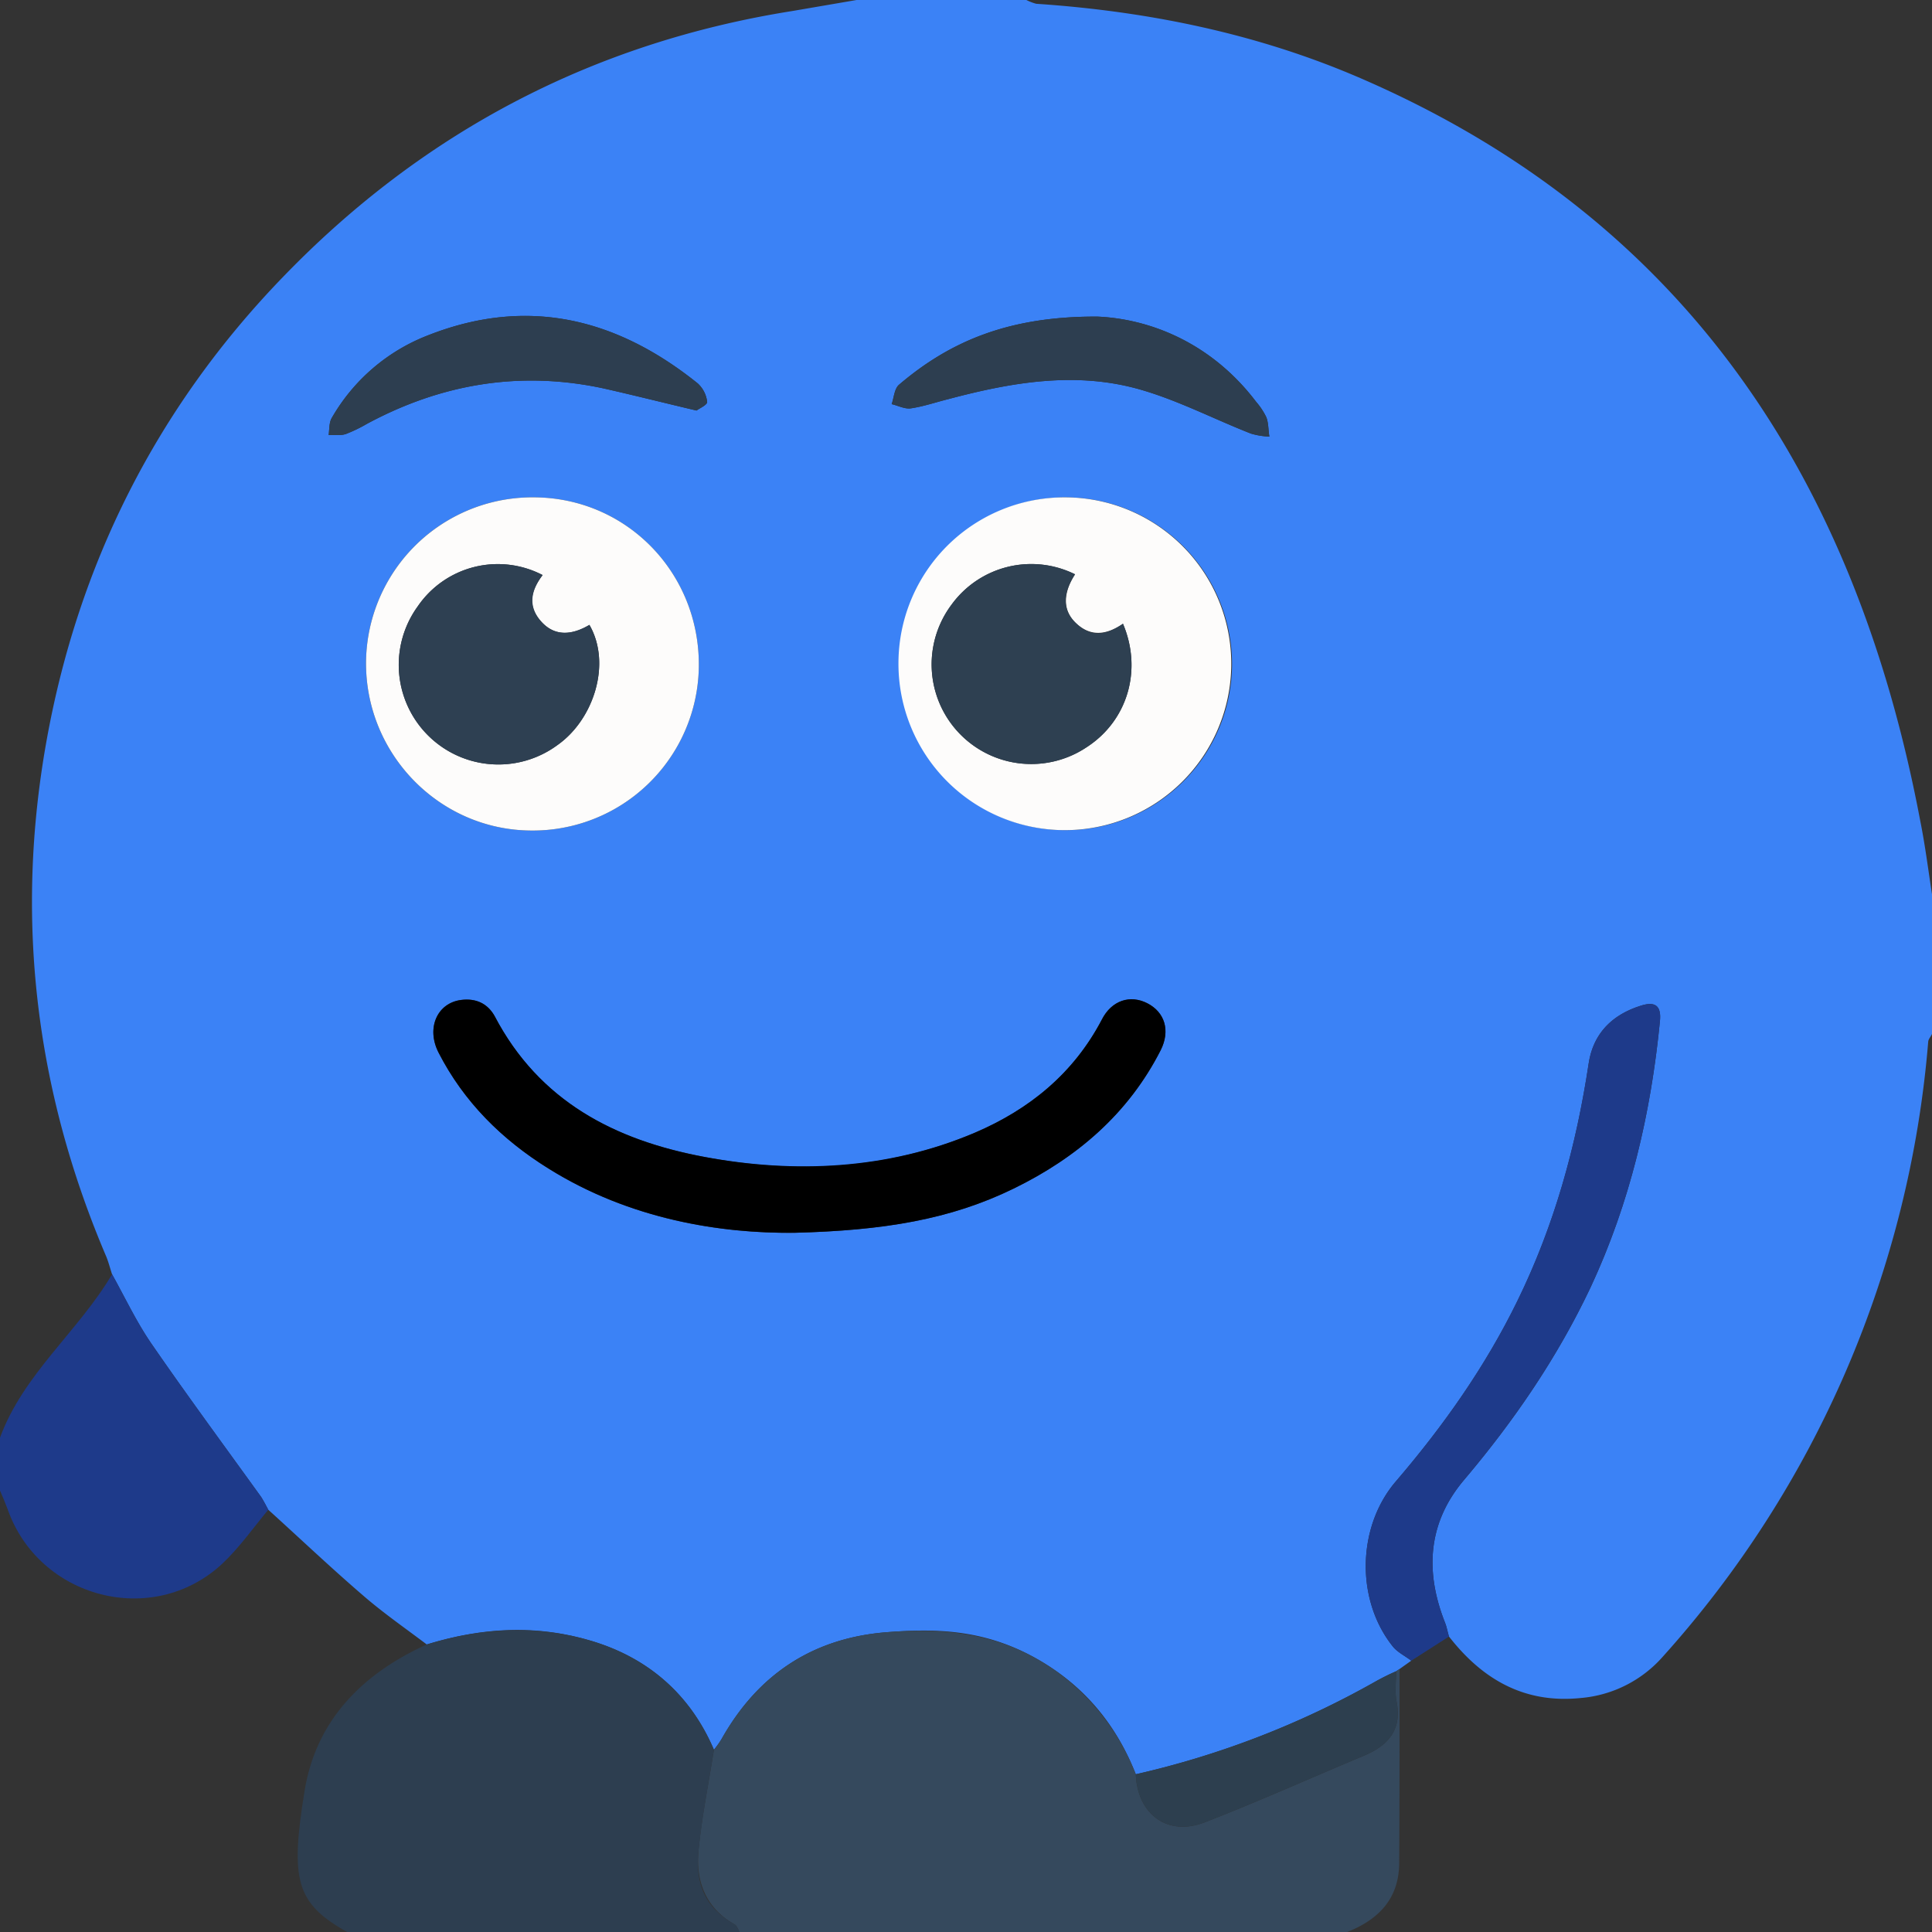 <svg id="Capa_1" data-name="Capa 1" xmlns="http://www.w3.org/2000/svg" viewBox="0 0 512 512"><rect x="0" y="0" width="512" height="512" fill="#333333" stroke="none"/><defs><style>.cls-1{fill:#3b82f6;}.cls-2{fill:#35495d;}.cls-3{fill:#2d3e50;}.cls-4{fill:#1e3a8a;}.cls-5{fill:#fdfcfb;}.cls-6{fill:#2d3f4f;}.cls-7{fill:#2e4051;}.cls-8{fill:#2e4052;}</style></defs><title>2.conRespuesta</title><path class="cls-1" d="M932,385h45a13.9,13.9,0,0,0,2.6,1c29.7,2,58.6,7.9,85.9,19.7,86.7,37.5,131.4,106.9,148.4,196.9,1.3,6.5,2.1,12.9,3.1,19.4v37c-.3.7-.9,1.3-1,2a277.5,277.5,0,0,1-70.4,163.1,32.6,32.6,0,0,1-21.8,10.9c-14.9,1.5-26-5-34.8-16.3-.4-1.3-.6-2.6-1.1-3.8-5.3-13.5-4.5-26.3,5-37.6,13.3-15.7,24.8-32.5,33.6-51.1,10.5-22.5,16-46.1,18.4-70.6.4-4-1.2-5.3-5-4.1-7.7,2.4-12.7,7.4-13.9,15.4-3.3,21.9-9.1,42.9-18.9,62.9-8.5,17.4-19.6,33.1-32.2,47.8-10.2,11.9-10.7,31.2-.9,43.6,1.2,1.6,3.3,2.6,5,3.9l-3.1,2.2-.9.6a62.7,62.7,0,0,0-5.8,2.9,234.6,234.6,0,0,1-63.2,24.4c-5.4-13.8-14.5-24.4-27.7-31.4s-25.5-7.3-38.9-6.2c-19.4,1.7-33.7,11.4-43.2,28.3a24.3,24.3,0,0,1-2,2.8c-6.2-14.5-17.1-24.1-32-28.7s-29.5-3.7-44.1.8c-5.7-4.3-11.6-8.4-16.9-13-8.6-7.4-16.7-15.1-25.1-22.7-.6-1.1-1.2-2.3-1.9-3.4-9.8-13.6-19.7-27-29.2-40.8-3.9-5.7-6.9-12.1-10.3-18.2-.5-1.5-.9-3.1-1.5-4.6-18.8-44-24.3-89.6-15.9-136.6s29.2-88.4,62.5-122.9c37.2-38.6,82.3-62.3,135.3-70.7Zm55.4,131.8a44.1,44.1,0,1,0,44.1,44.1A44.2,44.2,0,0,0,987.4,516.8Zm-97.2,44.7c.2-24.7-19.1-44.5-43.5-44.7A44.1,44.1,0,0,0,802,560.4c-.2,24.4,19.4,44.5,43.6,44.7A44,44,0,0,0,890.2,561.5Zm25.3,150.2c23.7-.6,41.5-3.6,58.1-11.7s30.4-19.8,39-36.7c2.6-5.2,1-10.1-3.5-12.4s-9.5-.8-12.1,4.3c-7.5,14.3-19.2,23.8-33.7,30-23.1,9.8-47.3,11-71.6,6.4s-43.8-14.8-55.6-37.3c-1.9-3.4-5-4.8-8.9-4.3-6.3.8-9.3,7.4-6,13.9,6.7,13.1,16.8,23.1,29.2,30.8C872,708.2,896,711.9,915.5,711.7Zm80.3-242.8c-23.4-.1-39,6.5-52.6,18.1-1.2,1.1-1.3,3.4-1.9,5.1,1.7.4,3.6,1.4,5.2,1.1,3.3-.5,6.5-1.6,9.7-2.4,16.9-4.5,34-7.5,51.2-2.5,10,2.9,19.4,7.8,29.1,11.6a19.3,19.3,0,0,0,4.9.8c-.3-1.7-.2-3.5-.8-5.1a18.2,18.2,0,0,0-2.7-4.1C1026,475.8,1009.7,469.5,995.8,468.9ZM889.6,493.8c.6-.5,2.9-1.5,2.8-2.3a7.8,7.8,0,0,0-2.5-4.9c-21.4-17.2-45-23.1-71.3-12.8a50.3,50.3,0,0,0-25.7,22c-.7,1.2-.6,3-.8,4.5,1.5-.1,3.2.2,4.6-.3a38.2,38.2,0,0,0,5.4-2.6c19.8-10.7,40.7-14.2,62.7-9.5C872.8,489.7,880.7,491.7,889.6,493.8Z" transform="translate(-705 -385)"/><path class="cls-2" d="M1075.9,827.3c0,17.1,0,34.2-.1,51.3,0,9.5-5.4,15.1-13.8,18.4H901c-.4-.7-.7-1.6-1.3-2-7.6-4.3-10.3-11.3-9.6-19.4s2.7-18,4.1-26.9a24.3,24.3,0,0,0,2-2.8c9.5-16.9,23.8-26.6,43.2-28.3,13.4-1.1,26.6-.3,38.9,6.2s22.3,17.6,27.7,31.4c.4,10.5,8.3,16.5,18.1,12.8,14.2-5.5,28.2-11.8,42.3-17.7,6.5-2.7,10.2-6.9,8.7-14.4-.5-2.6-.1-5.4-.1-8Z" transform="translate(-705 -385)"/><path class="cls-3" d="M797,897c-13.6-7.6-15.1-13.8-11.3-37.3,3-18.7,15.2-31.1,32.4-38.9,14.6-4.5,29.4-5.3,44.1-.8s25.8,14.2,32,28.7c-1.4,8.9-3.2,17.9-4.1,26.9s2,15.1,9.6,19.4c.6.4.9,1.3,1.3,2Z" transform="translate(-705 -385)"/><path class="cls-4" d="M776.1,785.1c-4,4.8-7.7,10.1-12.3,14.4-18.4,17-48.5,9.1-56.8-14.6-.6-1.6-1.3-3.3-2-4.9V766c6.2-16.9,20.8-28.2,29.7-43.3,3.4,6.1,6.4,12.5,10.3,18.2,9.5,13.8,19.4,27.2,29.2,40.8C774.9,782.8,775.5,784,776.1,785.1Z" transform="translate(-705 -385)"/><path class="cls-5" d="M987.4,516.8a44.1,44.1,0,1,1-44.3,44A44,44,0,0,1,987.4,516.8Zm15.2,33.5c-4.4,3-8.6,3.5-12.5-.2s-3-8.6-.2-12.9a26.1,26.1,0,0,0-32.7,8A26.4,26.4,0,0,0,993,583C1003.8,576,1007.8,562.6,1002.6,550.3Z" transform="translate(-705 -385)"/><path class="cls-5" d="M890.2,561.5a44,44,0,0,1-44.6,43.6c-24.2-.2-43.8-20.3-43.6-44.7a44.1,44.1,0,0,1,44.7-43.6C871.1,517,890.4,536.8,890.2,561.5Zm-41.4-24.1a25.7,25.7,0,0,0-33.1,8.3,26.4,26.4,0,0,0,37.1,36.7c9.6-6.8,14.3-21.6,8.4-31.8-4.4,2.6-8.9,3.3-12.7-.8S845.6,541.6,848.8,537.4Z" transform="translate(-705 -385)"/><path d="M915.5,711.7c-19.5.2-43.5-3.5-65.1-17C838,687,827.9,677,821.2,663.9c-3.3-6.5-.3-13.1,6-13.9,3.9-.5,7,.9,8.9,4.3,11.8,22.5,31.9,32.9,55.6,37.3s48.5,3.4,71.6-6.4c14.5-6.2,26.2-15.7,33.7-30,2.6-5.1,7.5-6.7,12.1-4.3s6.1,7.2,3.5,12.4c-8.6,16.9-22.2,28.5-39,36.7S939.2,711.1,915.5,711.7Z" transform="translate(-705 -385)"/><path class="cls-4" d="M1089,818.7l-10,6.4c-1.7-1.3-3.8-2.3-5-3.9-9.8-12.4-9.3-31.7.9-43.6,12.6-14.7,23.7-30.4,32.2-47.8,9.8-20,15.6-41,18.9-62.9,1.2-8,6.2-13,13.9-15.4,3.8-1.2,5.4.1,5,4.1-2.4,24.5-7.9,48.1-18.4,70.6-8.8,18.6-20.3,35.4-33.6,51.1-9.5,11.3-10.3,24.1-5,37.6C1088.4,816.1,1088.6,817.4,1089,818.7Z" transform="translate(-705 -385)"/><path class="cls-3" d="M995.8,468.9c13.9.6,30.2,6.9,42.1,22.6a18.2,18.2,0,0,1,2.7,4.1c.6,1.6.5,3.4.8,5.1a19.3,19.3,0,0,1-4.9-.8c-9.7-3.8-19.1-8.7-29.1-11.6-17.2-5-34.3-2-51.2,2.5-3.2.8-6.4,1.9-9.7,2.4-1.6.3-3.5-.7-5.2-1.1.6-1.7.7-4,1.9-5.1C956.8,475.4,972.4,468.8,995.8,468.9Z" transform="translate(-705 -385)"/><path class="cls-3" d="M889.6,493.8c-8.9-2.1-16.8-4.1-24.8-5.9-22-4.7-42.9-1.2-62.7,9.5a38.2,38.2,0,0,1-5.4,2.6c-1.4.5-3.1.2-4.6.3.2-1.5.1-3.3.8-4.5a50.3,50.3,0,0,1,25.7-22c26.3-10.3,49.9-4.4,71.3,12.8a7.8,7.8,0,0,1,2.5,4.9C892.5,492.3,890.2,493.3,889.6,493.8Z" transform="translate(-705 -385)"/><path class="cls-6" d="M1075,827.9c0,2.6-.4,5.4.1,8,1.5,7.5-2.2,11.7-8.7,14.4-14.1,5.9-28.1,12.2-42.3,17.7-9.8,3.7-17.7-2.3-18.1-12.8a234.6,234.6,0,0,0,63.2-24.4A62.7,62.7,0,0,1,1075,827.9Z" transform="translate(-705 -385)"/><path class="cls-7" d="M1002.6,550.3c5.2,12.3,1.2,25.7-9.6,32.7a26.4,26.4,0,0,1-35.8-37.8,26.1,26.1,0,0,1,32.7-8c-2.8,4.3-3.9,8.9.2,12.9S998.2,553.3,1002.6,550.3Z" transform="translate(-705 -385)"/><path class="cls-8" d="M848.8,537.4c-3.2,4.2-3.9,8.4-.3,12.4s8.3,3.4,12.7.8c5.9,10.2,1.2,25-8.4,31.8a26.4,26.4,0,0,1-37.1-36.7A25.7,25.7,0,0,1,848.8,537.4Z" transform="translate(-705 -385)"/></svg>